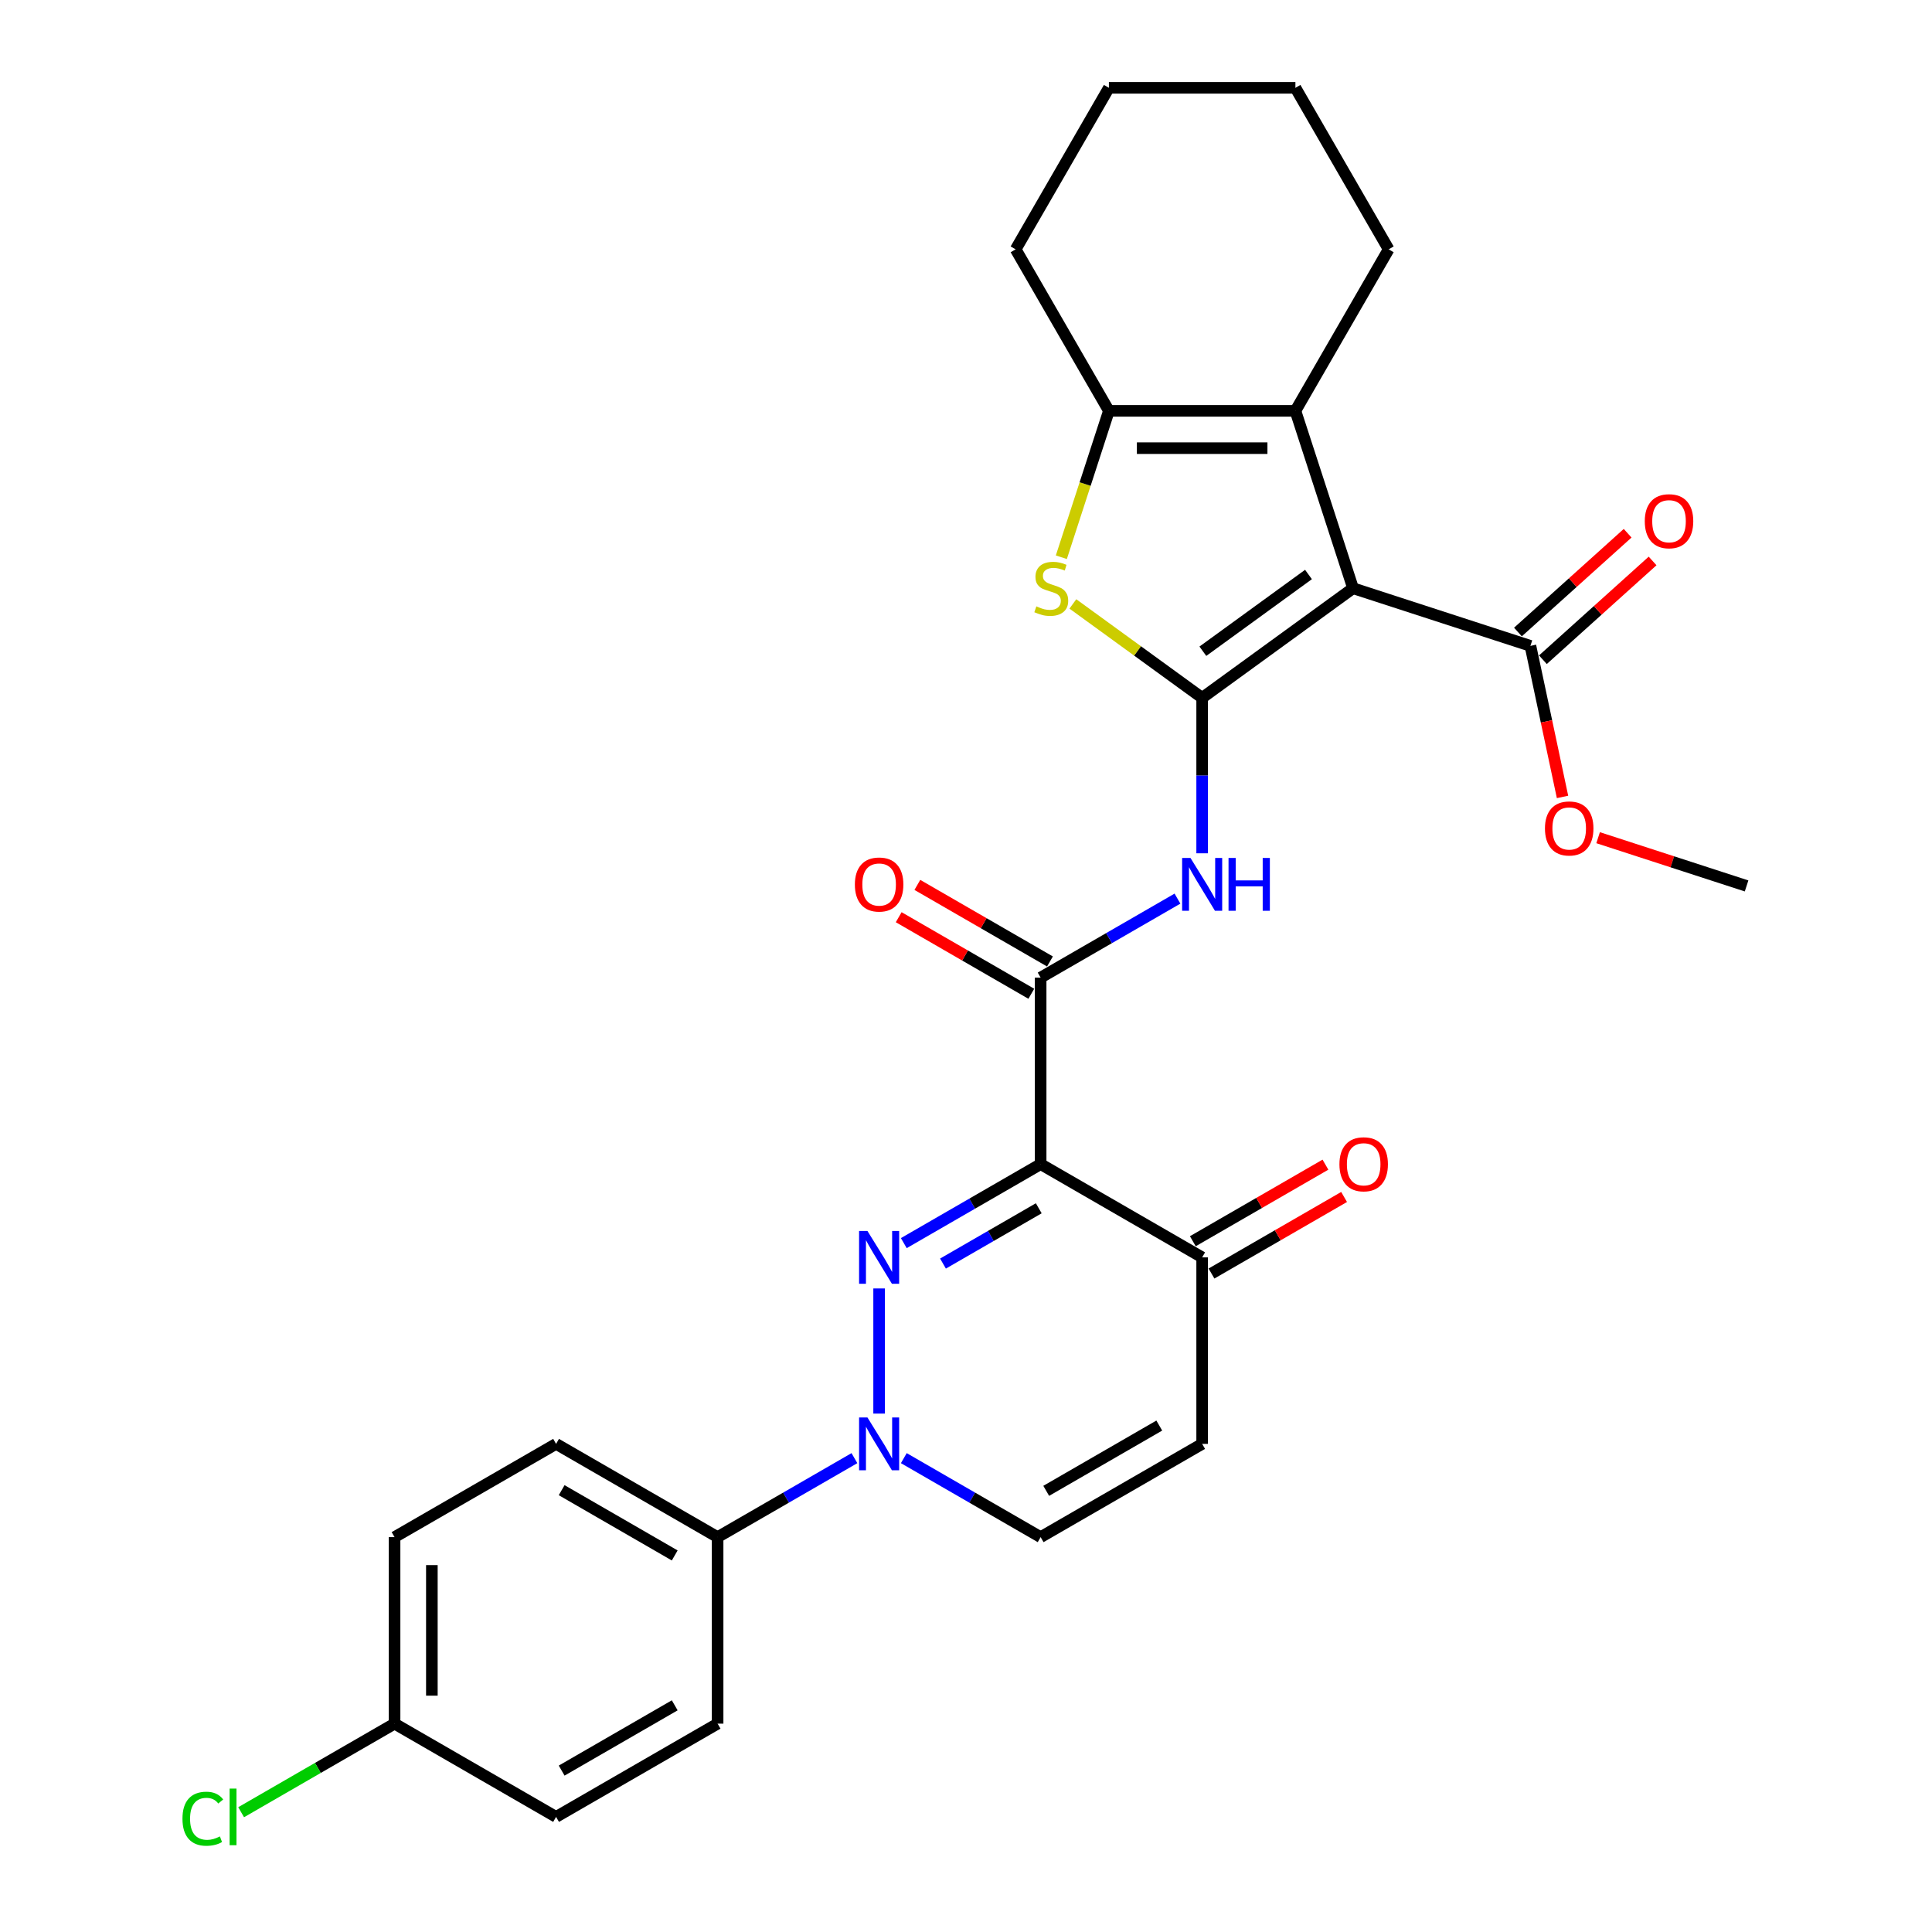 <?xml version='1.0' encoding='iso-8859-1'?>
<svg version='1.1' baseProfile='full'
              xmlns='http://www.w3.org/2000/svg'
                      xmlns:rdkit='http://www.rdkit.org/xml'
                      xmlns:xlink='http://www.w3.org/1999/xlink'
                  xml:space='preserve'
width='1000px' height='1000px' viewBox='0 0 1000 1000'>
<!-- END OF HEADER -->
<rect style='opacity:1.0;fill:#FFFFFF;stroke:none' width='1000' height='1000' x='0' y='0'> </rect>
<path class='bond-0' d='M 622.235,361.211 L 700.334,304.469' style='fill:none;fill-rule:evenodd;stroke:#000000;stroke-width:6px;stroke-linecap:butt;stroke-linejoin:miter;stroke-opacity:1' />
<path class='bond-0' d='M 622.601,337.08 L 677.27,297.36' style='fill:none;fill-rule:evenodd;stroke:#000000;stroke-width:6px;stroke-linecap:butt;stroke-linejoin:miter;stroke-opacity:1' />
<path class='bond-3' d='M 622.235,361.211 L 588.775,336.901' style='fill:none;fill-rule:evenodd;stroke:#000000;stroke-width:6px;stroke-linecap:butt;stroke-linejoin:miter;stroke-opacity:1' />
<path class='bond-3' d='M 588.775,336.901 L 555.315,312.591' style='fill:none;fill-rule:evenodd;stroke:#CCCC00;stroke-width:6px;stroke-linecap:butt;stroke-linejoin:miter;stroke-opacity:1' />
<path class='bond-7' d='M 622.235,361.211 L 622.235,401.437' style='fill:none;fill-rule:evenodd;stroke:#000000;stroke-width:6px;stroke-linecap:butt;stroke-linejoin:miter;stroke-opacity:1' />
<path class='bond-7' d='M 622.235,401.437 L 622.235,441.663' style='fill:none;fill-rule:evenodd;stroke:#0000FF;stroke-width:6px;stroke-linecap:butt;stroke-linejoin:miter;stroke-opacity:1' />
<path class='bond-5' d='M 700.334,304.469 L 670.503,212.658' style='fill:none;fill-rule:evenodd;stroke:#000000;stroke-width:6px;stroke-linecap:butt;stroke-linejoin:miter;stroke-opacity:1' />
<path class='bond-10' d='M 700.334,304.469 L 792.144,334.3' style='fill:none;fill-rule:evenodd;stroke:#000000;stroke-width:6px;stroke-linecap:butt;stroke-linejoin:miter;stroke-opacity:1' />
<path class='bond-1' d='M 467.812,643.437 L 503.223,622.993' style='fill:none;fill-rule:evenodd;stroke:#0000FF;stroke-width:6px;stroke-linecap:butt;stroke-linejoin:miter;stroke-opacity:1' />
<path class='bond-1' d='M 503.223,622.993 L 538.633,602.549' style='fill:none;fill-rule:evenodd;stroke:#000000;stroke-width:6px;stroke-linecap:butt;stroke-linejoin:miter;stroke-opacity:1' />
<path class='bond-1' d='M 488.089,654.024 L 512.876,639.713' style='fill:none;fill-rule:evenodd;stroke:#0000FF;stroke-width:6px;stroke-linecap:butt;stroke-linejoin:miter;stroke-opacity:1' />
<path class='bond-1' d='M 512.876,639.713 L 537.663,625.402' style='fill:none;fill-rule:evenodd;stroke:#000000;stroke-width:6px;stroke-linecap:butt;stroke-linejoin:miter;stroke-opacity:1' />
<path class='bond-4' d='M 455.031,666.899 L 455.031,731.671' style='fill:none;fill-rule:evenodd;stroke:#0000FF;stroke-width:6px;stroke-linecap:butt;stroke-linejoin:miter;stroke-opacity:1' />
<path class='bond-2' d='M 538.633,602.549 L 538.633,506.013' style='fill:none;fill-rule:evenodd;stroke:#000000;stroke-width:6px;stroke-linecap:butt;stroke-linejoin:miter;stroke-opacity:1' />
<path class='bond-9' d='M 538.633,602.549 L 622.235,650.816' style='fill:none;fill-rule:evenodd;stroke:#000000;stroke-width:6px;stroke-linecap:butt;stroke-linejoin:miter;stroke-opacity:1' />
<path class='bond-8' d='M 549.349,288.425 L 561.658,250.541' style='fill:none;fill-rule:evenodd;stroke:#CCCC00;stroke-width:6px;stroke-linecap:butt;stroke-linejoin:miter;stroke-opacity:1' />
<path class='bond-8' d='M 561.658,250.541 L 573.967,212.658' style='fill:none;fill-rule:evenodd;stroke:#000000;stroke-width:6px;stroke-linecap:butt;stroke-linejoin:miter;stroke-opacity:1' />
<path class='bond-13' d='M 442.25,754.731 L 406.84,775.175' style='fill:none;fill-rule:evenodd;stroke:#0000FF;stroke-width:6px;stroke-linecap:butt;stroke-linejoin:miter;stroke-opacity:1' />
<path class='bond-13' d='M 406.84,775.175 L 371.429,795.619' style='fill:none;fill-rule:evenodd;stroke:#000000;stroke-width:6px;stroke-linecap:butt;stroke-linejoin:miter;stroke-opacity:1' />
<path class='bond-31' d='M 467.812,754.731 L 503.223,775.175' style='fill:none;fill-rule:evenodd;stroke:#0000FF;stroke-width:6px;stroke-linecap:butt;stroke-linejoin:miter;stroke-opacity:1' />
<path class='bond-31' d='M 503.223,775.175 L 538.633,795.619' style='fill:none;fill-rule:evenodd;stroke:#000000;stroke-width:6px;stroke-linecap:butt;stroke-linejoin:miter;stroke-opacity:1' />
<path class='bond-21' d='M 670.503,212.658 L 718.77,129.056' style='fill:none;fill-rule:evenodd;stroke:#000000;stroke-width:6px;stroke-linecap:butt;stroke-linejoin:miter;stroke-opacity:1' />
<path class='bond-29' d='M 670.503,212.658 L 573.967,212.658' style='fill:none;fill-rule:evenodd;stroke:#000000;stroke-width:6px;stroke-linecap:butt;stroke-linejoin:miter;stroke-opacity:1' />
<path class='bond-29' d='M 656.022,231.965 L 588.448,231.965' style='fill:none;fill-rule:evenodd;stroke:#000000;stroke-width:6px;stroke-linecap:butt;stroke-linejoin:miter;stroke-opacity:1' />
<path class='bond-6' d='M 538.633,506.013 L 574.043,485.569' style='fill:none;fill-rule:evenodd;stroke:#000000;stroke-width:6px;stroke-linecap:butt;stroke-linejoin:miter;stroke-opacity:1' />
<path class='bond-6' d='M 574.043,485.569 L 609.454,465.125' style='fill:none;fill-rule:evenodd;stroke:#0000FF;stroke-width:6px;stroke-linecap:butt;stroke-linejoin:miter;stroke-opacity:1' />
<path class='bond-14' d='M 543.46,497.653 L 509.14,477.839' style='fill:none;fill-rule:evenodd;stroke:#000000;stroke-width:6px;stroke-linecap:butt;stroke-linejoin:miter;stroke-opacity:1' />
<path class='bond-14' d='M 509.14,477.839 L 474.821,458.024' style='fill:none;fill-rule:evenodd;stroke:#FF0000;stroke-width:6px;stroke-linecap:butt;stroke-linejoin:miter;stroke-opacity:1' />
<path class='bond-14' d='M 533.806,514.374 L 499.487,494.559' style='fill:none;fill-rule:evenodd;stroke:#000000;stroke-width:6px;stroke-linecap:butt;stroke-linejoin:miter;stroke-opacity:1' />
<path class='bond-14' d='M 499.487,494.559 L 465.167,474.745' style='fill:none;fill-rule:evenodd;stroke:#FF0000;stroke-width:6px;stroke-linecap:butt;stroke-linejoin:miter;stroke-opacity:1' />
<path class='bond-24' d='M 573.967,212.658 L 525.7,129.056' style='fill:none;fill-rule:evenodd;stroke:#000000;stroke-width:6px;stroke-linecap:butt;stroke-linejoin:miter;stroke-opacity:1' />
<path class='bond-11' d='M 622.235,650.816 L 622.235,747.351' style='fill:none;fill-rule:evenodd;stroke:#000000;stroke-width:6px;stroke-linecap:butt;stroke-linejoin:miter;stroke-opacity:1' />
<path class='bond-16' d='M 627.062,659.176 L 661.381,639.362' style='fill:none;fill-rule:evenodd;stroke:#000000;stroke-width:6px;stroke-linecap:butt;stroke-linejoin:miter;stroke-opacity:1' />
<path class='bond-16' d='M 661.381,639.362 L 695.701,619.548' style='fill:none;fill-rule:evenodd;stroke:#FF0000;stroke-width:6px;stroke-linecap:butt;stroke-linejoin:miter;stroke-opacity:1' />
<path class='bond-16' d='M 617.408,642.456 L 651.728,622.642' style='fill:none;fill-rule:evenodd;stroke:#000000;stroke-width:6px;stroke-linecap:butt;stroke-linejoin:miter;stroke-opacity:1' />
<path class='bond-16' d='M 651.728,622.642 L 686.047,602.827' style='fill:none;fill-rule:evenodd;stroke:#FF0000;stroke-width:6px;stroke-linecap:butt;stroke-linejoin:miter;stroke-opacity:1' />
<path class='bond-15' d='M 798.603,341.474 L 826.992,315.913' style='fill:none;fill-rule:evenodd;stroke:#000000;stroke-width:6px;stroke-linecap:butt;stroke-linejoin:miter;stroke-opacity:1' />
<path class='bond-15' d='M 826.992,315.913 L 855.38,290.352' style='fill:none;fill-rule:evenodd;stroke:#FF0000;stroke-width:6px;stroke-linecap:butt;stroke-linejoin:miter;stroke-opacity:1' />
<path class='bond-15' d='M 785.684,327.126 L 814.073,301.565' style='fill:none;fill-rule:evenodd;stroke:#000000;stroke-width:6px;stroke-linecap:butt;stroke-linejoin:miter;stroke-opacity:1' />
<path class='bond-15' d='M 814.073,301.565 L 842.461,276.004' style='fill:none;fill-rule:evenodd;stroke:#FF0000;stroke-width:6px;stroke-linecap:butt;stroke-linejoin:miter;stroke-opacity:1' />
<path class='bond-19' d='M 792.144,334.3 L 800.454,373.394' style='fill:none;fill-rule:evenodd;stroke:#000000;stroke-width:6px;stroke-linecap:butt;stroke-linejoin:miter;stroke-opacity:1' />
<path class='bond-19' d='M 800.454,373.394 L 808.763,412.488' style='fill:none;fill-rule:evenodd;stroke:#FF0000;stroke-width:6px;stroke-linecap:butt;stroke-linejoin:miter;stroke-opacity:1' />
<path class='bond-12' d='M 622.235,747.351 L 538.633,795.619' style='fill:none;fill-rule:evenodd;stroke:#000000;stroke-width:6px;stroke-linecap:butt;stroke-linejoin:miter;stroke-opacity:1' />
<path class='bond-12' d='M 600.041,737.871 L 541.52,771.658' style='fill:none;fill-rule:evenodd;stroke:#000000;stroke-width:6px;stroke-linecap:butt;stroke-linejoin:miter;stroke-opacity:1' />
<path class='bond-17' d='M 371.429,795.619 L 287.827,747.351' style='fill:none;fill-rule:evenodd;stroke:#000000;stroke-width:6px;stroke-linecap:butt;stroke-linejoin:miter;stroke-opacity:1' />
<path class='bond-17' d='M 349.235,805.099 L 290.714,771.312' style='fill:none;fill-rule:evenodd;stroke:#000000;stroke-width:6px;stroke-linecap:butt;stroke-linejoin:miter;stroke-opacity:1' />
<path class='bond-18' d='M 371.429,795.619 L 371.429,892.154' style='fill:none;fill-rule:evenodd;stroke:#000000;stroke-width:6px;stroke-linecap:butt;stroke-linejoin:miter;stroke-opacity:1' />
<path class='bond-23' d='M 287.827,747.351 L 204.225,795.619' style='fill:none;fill-rule:evenodd;stroke:#000000;stroke-width:6px;stroke-linecap:butt;stroke-linejoin:miter;stroke-opacity:1' />
<path class='bond-22' d='M 371.429,892.154 L 287.827,940.422' style='fill:none;fill-rule:evenodd;stroke:#000000;stroke-width:6px;stroke-linecap:butt;stroke-linejoin:miter;stroke-opacity:1' />
<path class='bond-22' d='M 349.235,882.674 L 290.714,916.461' style='fill:none;fill-rule:evenodd;stroke:#000000;stroke-width:6px;stroke-linecap:butt;stroke-linejoin:miter;stroke-opacity:1' />
<path class='bond-26' d='M 827.178,433.587 L 865.601,446.072' style='fill:none;fill-rule:evenodd;stroke:#FF0000;stroke-width:6px;stroke-linecap:butt;stroke-linejoin:miter;stroke-opacity:1' />
<path class='bond-26' d='M 865.601,446.072 L 904.025,458.556' style='fill:none;fill-rule:evenodd;stroke:#000000;stroke-width:6px;stroke-linecap:butt;stroke-linejoin:miter;stroke-opacity:1' />
<path class='bond-20' d='M 204.225,892.154 L 287.827,940.422' style='fill:none;fill-rule:evenodd;stroke:#000000;stroke-width:6px;stroke-linecap:butt;stroke-linejoin:miter;stroke-opacity:1' />
<path class='bond-25' d='M 204.225,892.154 L 164.519,915.078' style='fill:none;fill-rule:evenodd;stroke:#000000;stroke-width:6px;stroke-linecap:butt;stroke-linejoin:miter;stroke-opacity:1' />
<path class='bond-25' d='M 164.519,915.078 L 124.813,938.003' style='fill:none;fill-rule:evenodd;stroke:#00CC00;stroke-width:6px;stroke-linecap:butt;stroke-linejoin:miter;stroke-opacity:1' />
<path class='bond-32' d='M 204.225,892.154 L 204.225,795.619' style='fill:none;fill-rule:evenodd;stroke:#000000;stroke-width:6px;stroke-linecap:butt;stroke-linejoin:miter;stroke-opacity:1' />
<path class='bond-32' d='M 223.533,877.674 L 223.533,810.099' style='fill:none;fill-rule:evenodd;stroke:#000000;stroke-width:6px;stroke-linecap:butt;stroke-linejoin:miter;stroke-opacity:1' />
<path class='bond-27' d='M 718.77,129.056 L 670.503,45.455' style='fill:none;fill-rule:evenodd;stroke:#000000;stroke-width:6px;stroke-linecap:butt;stroke-linejoin:miter;stroke-opacity:1' />
<path class='bond-28' d='M 525.7,129.056 L 573.967,45.455' style='fill:none;fill-rule:evenodd;stroke:#000000;stroke-width:6px;stroke-linecap:butt;stroke-linejoin:miter;stroke-opacity:1' />
<path class='bond-30' d='M 670.503,45.455 L 573.967,45.455' style='fill:none;fill-rule:evenodd;stroke:#000000;stroke-width:6px;stroke-linecap:butt;stroke-linejoin:miter;stroke-opacity:1' />
<path  class='atom-2' d='M 448.988 637.147
L 457.947 651.627
Q 458.835 653.056, 460.263 655.643
Q 461.692 658.23, 461.769 658.384
L 461.769 637.147
L 465.399 637.147
L 465.399 664.485
L 461.653 664.485
L 452.039 648.654
Q 450.919 646.8, 449.722 644.676
Q 448.563 642.553, 448.216 641.896
L 448.216 664.485
L 444.663 664.485
L 444.663 637.147
L 448.988 637.147
' fill='#0000FF'/>
<path  class='atom-4' d='M 536.414 313.852
Q 536.722 313.968, 537.997 314.508
Q 539.271 315.049, 540.661 315.396
Q 542.09 315.705, 543.48 315.705
Q 546.067 315.705, 547.573 314.47
Q 549.079 313.195, 549.079 310.994
Q 549.079 309.489, 548.307 308.562
Q 547.573 307.635, 546.415 307.133
Q 545.256 306.631, 543.325 306.052
Q 540.893 305.318, 539.425 304.623
Q 537.997 303.928, 536.954 302.461
Q 535.95 300.993, 535.95 298.522
Q 535.95 295.085, 538.267 292.962
Q 540.622 290.838, 545.256 290.838
Q 548.423 290.838, 552.014 292.344
L 551.126 295.317
Q 547.843 293.966, 545.372 293.966
Q 542.708 293.966, 541.24 295.085
Q 539.773 296.167, 539.812 298.059
Q 539.812 299.526, 540.545 300.414
Q 541.318 301.302, 542.399 301.804
Q 543.519 302.306, 545.372 302.886
Q 547.843 303.658, 549.311 304.43
Q 550.778 305.202, 551.821 306.786
Q 552.902 308.33, 552.902 310.994
Q 552.902 314.779, 550.353 316.825
Q 547.843 318.833, 543.634 318.833
Q 541.202 318.833, 539.348 318.293
Q 537.533 317.791, 535.371 316.902
L 536.414 313.852
' fill='#CCCC00'/>
<path  class='atom-5' d='M 448.988 733.682
L 457.947 748.162
Q 458.835 749.591, 460.263 752.178
Q 461.692 754.765, 461.769 754.92
L 461.769 733.682
L 465.399 733.682
L 465.399 761.021
L 461.653 761.021
L 452.039 745.189
Q 450.919 743.335, 449.722 741.212
Q 448.563 739.088, 448.216 738.431
L 448.216 761.021
L 444.663 761.021
L 444.663 733.682
L 448.988 733.682
' fill='#0000FF'/>
<path  class='atom-8' d='M 616.192 444.076
L 625.15 458.557
Q 626.038 459.985, 627.467 462.573
Q 628.896 465.16, 628.973 465.314
L 628.973 444.076
L 632.603 444.076
L 632.603 471.415
L 628.857 471.415
L 619.242 455.583
Q 618.123 453.73, 616.926 451.606
Q 615.767 449.482, 615.42 448.826
L 615.42 471.415
L 611.867 471.415
L 611.867 444.076
L 616.192 444.076
' fill='#0000FF'/>
<path  class='atom-8' d='M 635.885 444.076
L 639.592 444.076
L 639.592 455.699
L 653.57 455.699
L 653.57 444.076
L 657.277 444.076
L 657.277 471.415
L 653.57 471.415
L 653.57 458.788
L 639.592 458.788
L 639.592 471.415
L 635.885 471.415
L 635.885 444.076
' fill='#0000FF'/>
<path  class='atom-15' d='M 442.482 457.823
Q 442.482 451.259, 445.725 447.59
Q 448.969 443.922, 455.031 443.922
Q 461.094 443.922, 464.337 447.59
Q 467.581 451.259, 467.581 457.823
Q 467.581 464.465, 464.299 468.249
Q 461.016 471.994, 455.031 471.994
Q 449.007 471.994, 445.725 468.249
Q 442.482 464.503, 442.482 457.823
M 455.031 468.905
Q 459.201 468.905, 461.441 466.125
Q 463.719 463.306, 463.719 457.823
Q 463.719 452.456, 461.441 449.753
Q 459.201 447.011, 455.031 447.011
Q 450.861 447.011, 448.583 449.714
Q 446.343 452.417, 446.343 457.823
Q 446.343 463.345, 448.583 466.125
Q 450.861 468.905, 455.031 468.905
' fill='#FF0000'/>
<path  class='atom-16' d='M 851.334 269.782
Q 851.334 263.218, 854.578 259.55
Q 857.821 255.881, 863.884 255.881
Q 869.946 255.881, 873.189 259.55
Q 876.433 263.218, 876.433 269.782
Q 876.433 276.424, 873.151 280.208
Q 869.869 283.954, 863.884 283.954
Q 857.86 283.954, 854.578 280.208
Q 851.334 276.463, 851.334 269.782
M 863.884 280.865
Q 868.054 280.865, 870.293 278.084
Q 872.572 275.266, 872.572 269.782
Q 872.572 264.415, 870.293 261.712
Q 868.054 258.97, 863.884 258.97
Q 859.713 258.97, 857.435 261.673
Q 855.195 264.376, 855.195 269.782
Q 855.195 275.304, 857.435 278.084
Q 859.713 280.865, 863.884 280.865
' fill='#FF0000'/>
<path  class='atom-17' d='M 693.287 602.626
Q 693.287 596.061, 696.531 592.393
Q 699.774 588.725, 705.837 588.725
Q 711.899 588.725, 715.143 592.393
Q 718.386 596.061, 718.386 602.626
Q 718.386 609.267, 715.104 613.052
Q 711.822 616.797, 705.837 616.797
Q 699.813 616.797, 696.531 613.052
Q 693.287 609.306, 693.287 602.626
M 705.837 613.708
Q 710.007 613.708, 712.247 610.928
Q 714.525 608.109, 714.525 602.626
Q 714.525 597.258, 712.247 594.555
Q 710.007 591.814, 705.837 591.814
Q 701.667 591.814, 699.388 594.517
Q 697.149 597.22, 697.149 602.626
Q 697.149 608.148, 699.388 610.928
Q 701.667 613.708, 705.837 613.708
' fill='#FF0000'/>
<path  class='atom-20' d='M 799.665 428.803
Q 799.665 422.238, 802.909 418.57
Q 806.152 414.902, 812.215 414.902
Q 818.277 414.902, 821.521 418.57
Q 824.764 422.238, 824.764 428.803
Q 824.764 435.444, 821.482 439.228
Q 818.2 442.974, 812.215 442.974
Q 806.191 442.974, 802.909 439.228
Q 799.665 435.483, 799.665 428.803
M 812.215 439.885
Q 816.385 439.885, 818.625 437.105
Q 820.903 434.286, 820.903 428.803
Q 820.903 423.435, 818.625 420.732
Q 816.385 417.991, 812.215 417.991
Q 808.044 417.991, 805.766 420.694
Q 803.527 423.397, 803.527 428.803
Q 803.527 434.324, 805.766 437.105
Q 808.044 439.885, 812.215 439.885
' fill='#FF0000'/>
<path  class='atom-26' d='M 94.443 941.368
Q 94.443 934.572, 97.61 931.019
Q 100.815 927.428, 106.877 927.428
Q 112.515 927.428, 115.527 931.405
L 112.978 933.49
Q 110.777 930.594, 106.877 930.594
Q 102.745 930.594, 100.544 933.374
Q 98.382 936.116, 98.382 941.368
Q 98.382 946.774, 100.622 949.554
Q 102.9 952.334, 107.302 952.334
Q 110.314 952.334, 113.828 950.519
L 114.909 953.415
Q 113.48 954.342, 111.318 954.883
Q 109.155 955.423, 106.761 955.423
Q 100.815 955.423, 97.61 951.793
Q 94.443 948.164, 94.443 941.368
' fill='#00CC00'/>
<path  class='atom-26' d='M 118.847 925.768
L 122.4 925.768
L 122.4 955.076
L 118.847 955.076
L 118.847 925.768
' fill='#00CC00'/>
</svg>
